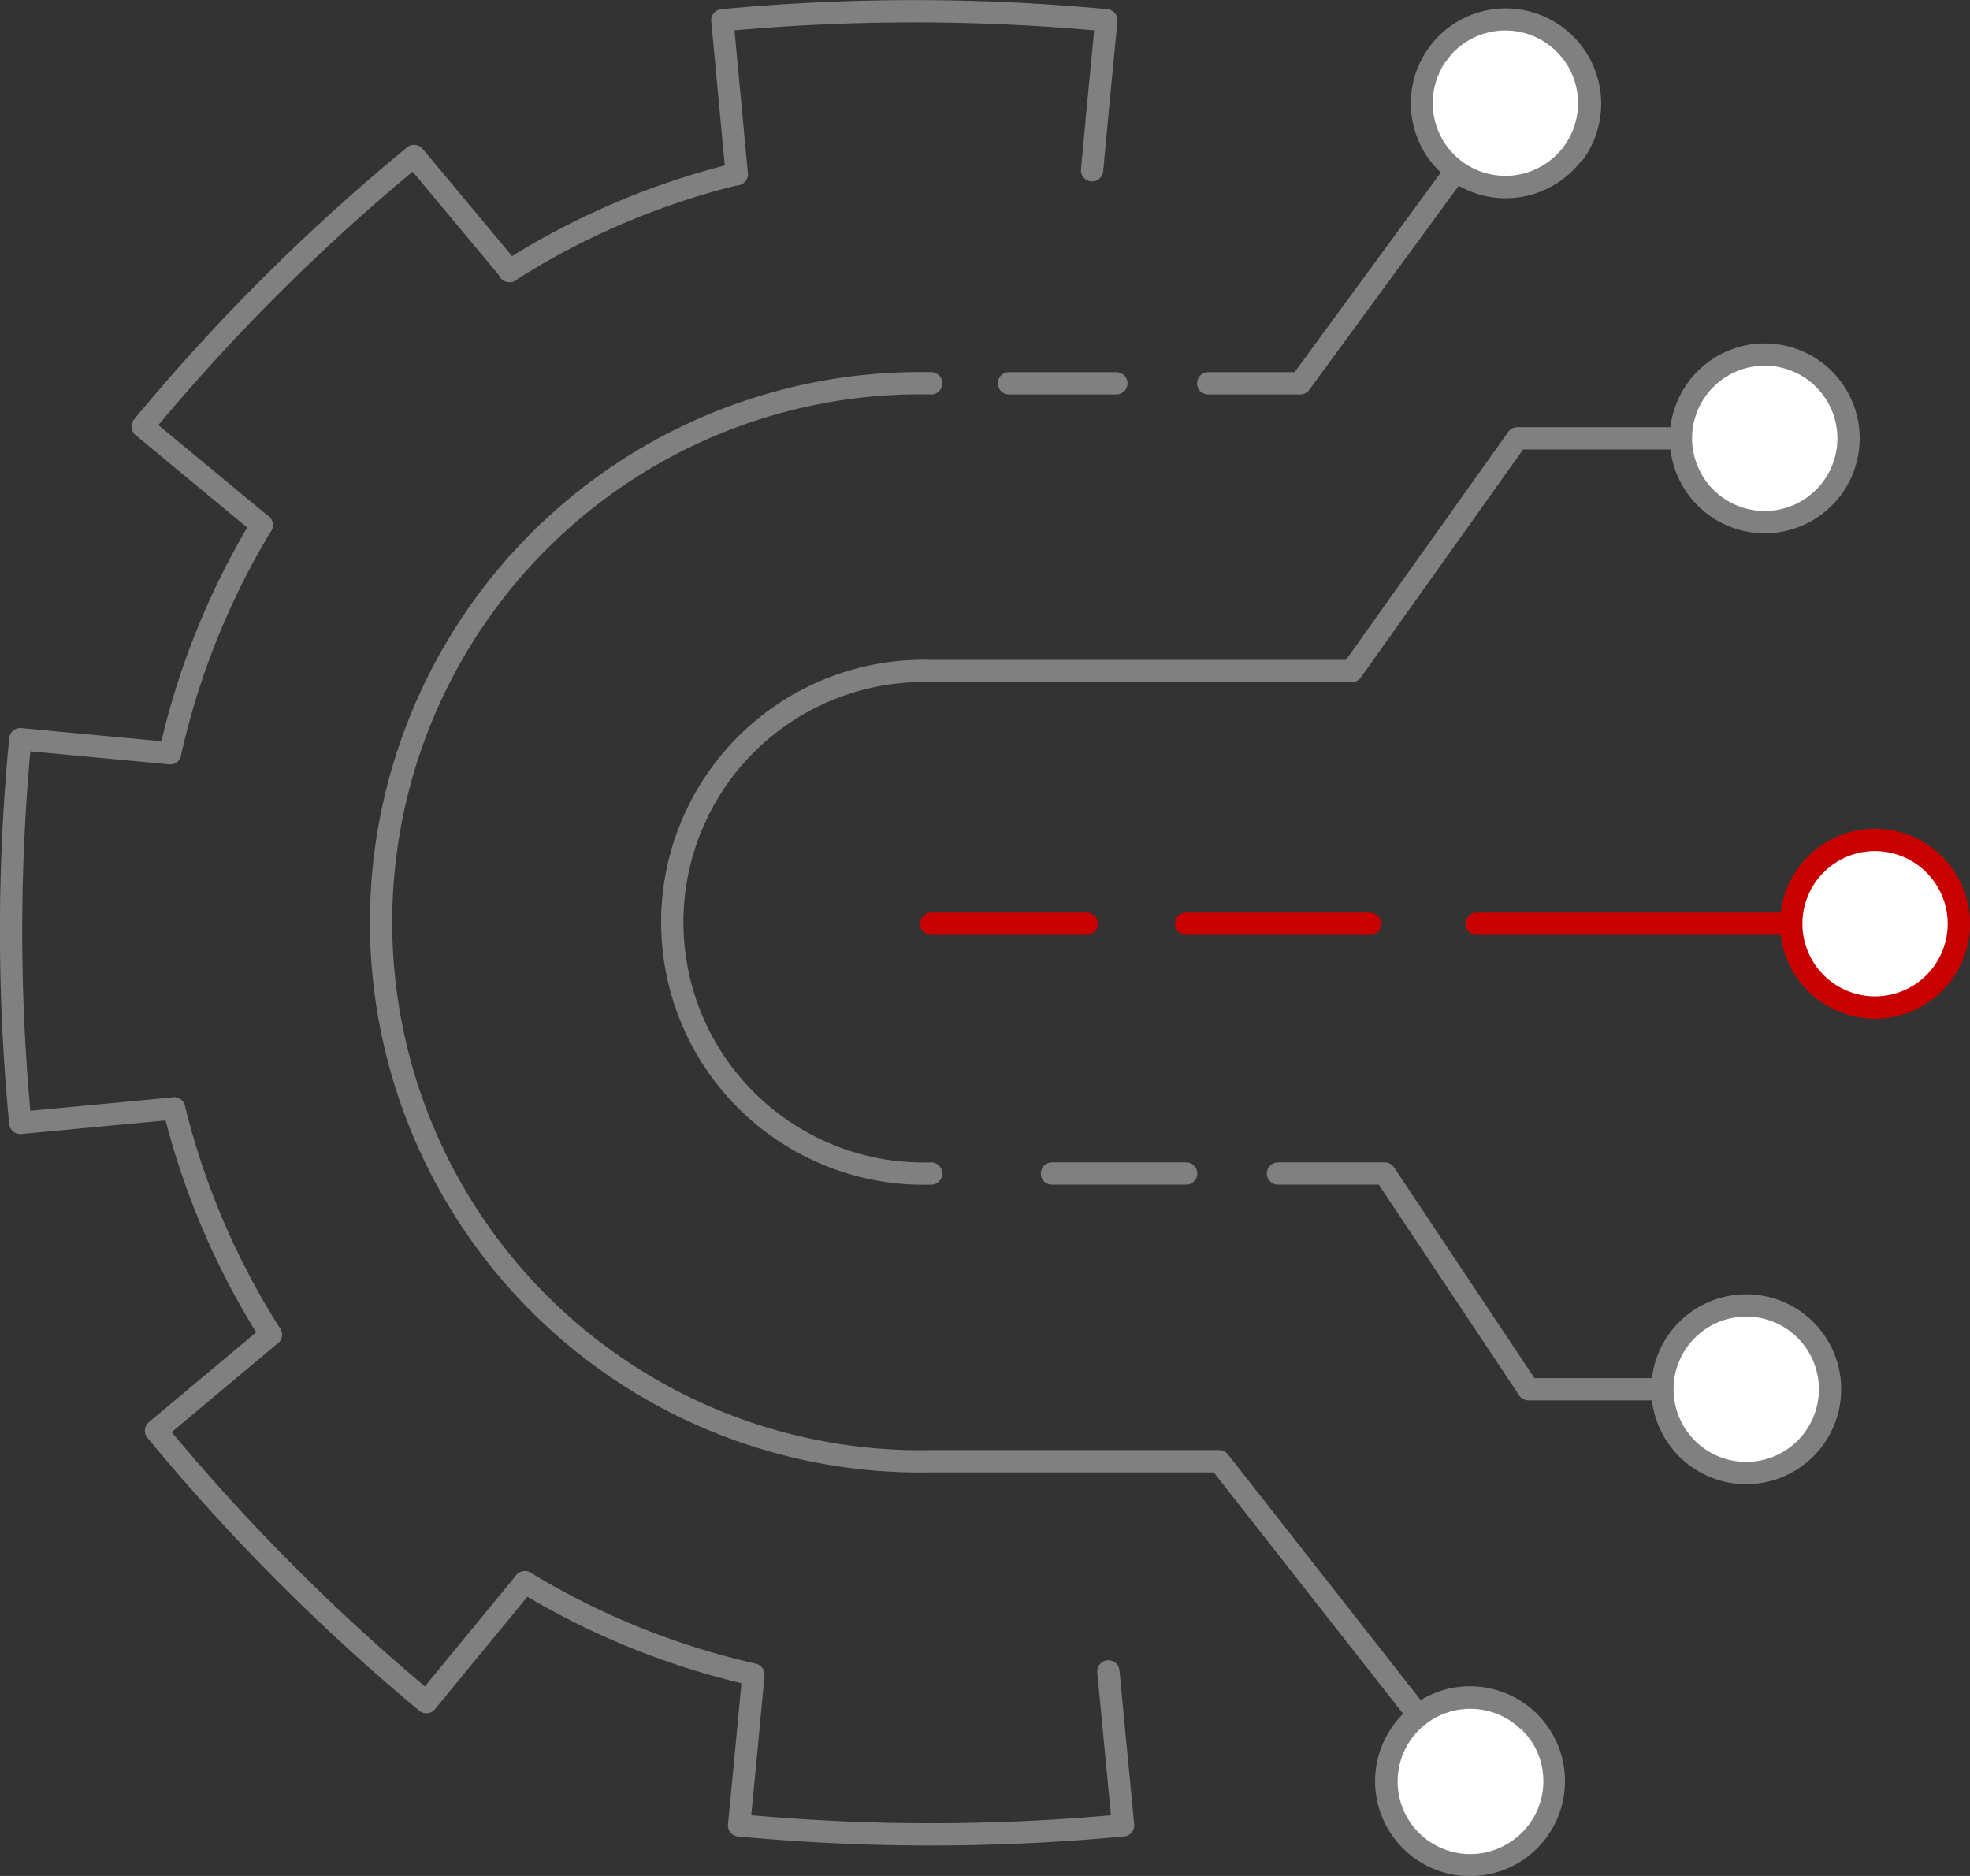 <?xml version="1.0" encoding="UTF-8"?> <svg xmlns="http://www.w3.org/2000/svg" viewBox="0 0 88.39 84.18"><rect x="0" y="0" width="88.39" height="84.18" fill="#333333" stroke="none"/> <defs> <style>.cls-1,.cls-4{fill:none;stroke-linecap:round;stroke-linejoin:round;}.cls-1{stroke:gray;}.cls-2{fill:#fff;}.cls-3{fill:gray;}.cls-4{stroke:#c90000;}.cls-5{fill:#c90000;}</style> </defs> <title>Ресурс 130</title> <g id="Слой_2" data-name="Слой 2"> <g id="Слой_1-2" data-name="Слой 1"> <path class="cls-1" d="M33,7.82a34.11,34.11,0,0,0-10.15,4.34"></path> <path class="cls-1" d="M7.81,49.74a34.11,34.11,0,0,0,4.34,10.15h0"></path> <path class="cls-1" d="M33.8,75.14A34.25,34.25,0,0,1,23.55,71"></path> <path class="cls-1" d="M11.74,23.56A34.21,34.21,0,0,0,7.63,33.8"></path> <path class="cls-1" d="M49,7.64q.31-3.36.64-6.73a91.83,91.83,0,0,0-17.23,0c.22,2.31.43,4.61.65,6.91"></path> <path class="cls-1" d="M49.73,75l.66,6.91a91.83,91.83,0,0,1-17.23,0q.33-3.37.64-6.73"></path> <path class="cls-1" d="M12.15,59.89h0L7,64.2A91.62,91.62,0,0,0,19.13,76.38L23.55,71"></path> <path class="cls-1" d="M7.81,49.74l-6.9.65a90.06,90.06,0,0,1,0-17.22l6.72.63"></path> <path class="cls-1" d="M22.88,12.16,18.58,7A89.87,89.87,0,0,0,6.4,19.14l5.34,4.42"></path> <path class="cls-1" d="M41.78,17.2a24.19,24.19,0,1,0,0,48.37H54.7L66.09,80.09"></path> <path class="cls-2" d="M63,82.24A3.76,3.76,0,1,0,63.64,77,3.77,3.77,0,0,0,63,82.24Z"></path> <path class="cls-3" d="M62.6,82.55a4.26,4.26,0,1,1,6,.72,4.26,4.26,0,0,1-6-.72Zm5.92-4.64A3.26,3.26,0,1,0,68,82.49a3.26,3.26,0,0,0,.55-4.58C67.41,76.49,69.63,79.32,68.52,77.91Z"></path> <path class="cls-1" d="M41.78,52.66a11.28,11.28,0,1,1,0-22.55H60.65l7.43-10.44H79.39"></path> <path class="cls-2" d="M79.18,23.43a3.76,3.76,0,1,0-3.76-3.76A3.77,3.77,0,0,0,79.18,23.43Z"></path> <path class="cls-3" d="M79.18,23.93a4.26,4.26,0,1,1,4.26-4.26,4.26,4.26,0,0,1-4.26,4.26Zm0-7.52a3.26,3.26,0,1,0,3.26,3.26,3.26,3.26,0,0,0-3.26-3.26Z"></path> <line class="cls-1" x1="45.27" y1="17.2" x2="50.09" y2="17.2"></line> <polyline class="cls-1" points="54.21 17.2 58.34 17.2 67.67 4.46"></polyline> <path class="cls-2" d="M70.57,6.86a3.76,3.76,0,1,0-5.25.81A3.76,3.76,0,0,0,70.57,6.86Z"></path> <path class="cls-3" d="M71,7.15a4.26,4.26,0,1,1-.92-5.95,4.27,4.27,0,0,1,.92,6ZM64.91,2.71A3.26,3.26,0,1,0,69.47,2a3.26,3.26,0,0,0-4.56.7C63.85,4.16,66,1.26,64.91,2.71Z"></path> <line class="cls-4" x1="41.78" y1="41.45" x2="48.76" y2="41.45"></line> <line class="cls-4" x1="53.22" y1="41.45" x2="61.47" y2="41.45"></line> <line class="cls-4" x1="66.26" y1="41.45" x2="84.34" y2="41.45"></line> <circle class="cls-2" cx="84.13" cy="41.45" r="3.76"></circle> <path class="cls-5" d="M84.13,45.71a4.26,4.26,0,1,1,4.26-4.26,4.26,4.26,0,0,1-4.26,4.26Zm0-7.52a3.26,3.26,0,1,0,3.26,3.26,3.27,3.27,0,0,0-3.26-3.26Z"></path> <line class="cls-1" x1="47.2" y1="52.66" x2="53.22" y2="52.66"></line> <polyline class="cls-1" points="57.34 52.66 62.13 52.66 68.58 62.34 78.56 62.34"></polyline> <path class="cls-2" d="M78.35,66.1a3.76,3.76,0,1,0-3.76-3.76A3.76,3.76,0,0,0,78.35,66.1Z"></path> <path class="cls-3" d="M78.35,66.6a4.26,4.26,0,1,1,4.26-4.26,4.26,4.26,0,0,1-4.26,4.26Zm0-7.52a3.26,3.26,0,1,0,3.26,3.26,3.26,3.26,0,0,0-3.26-3.26Z"></path> </g> </g> </svg> 